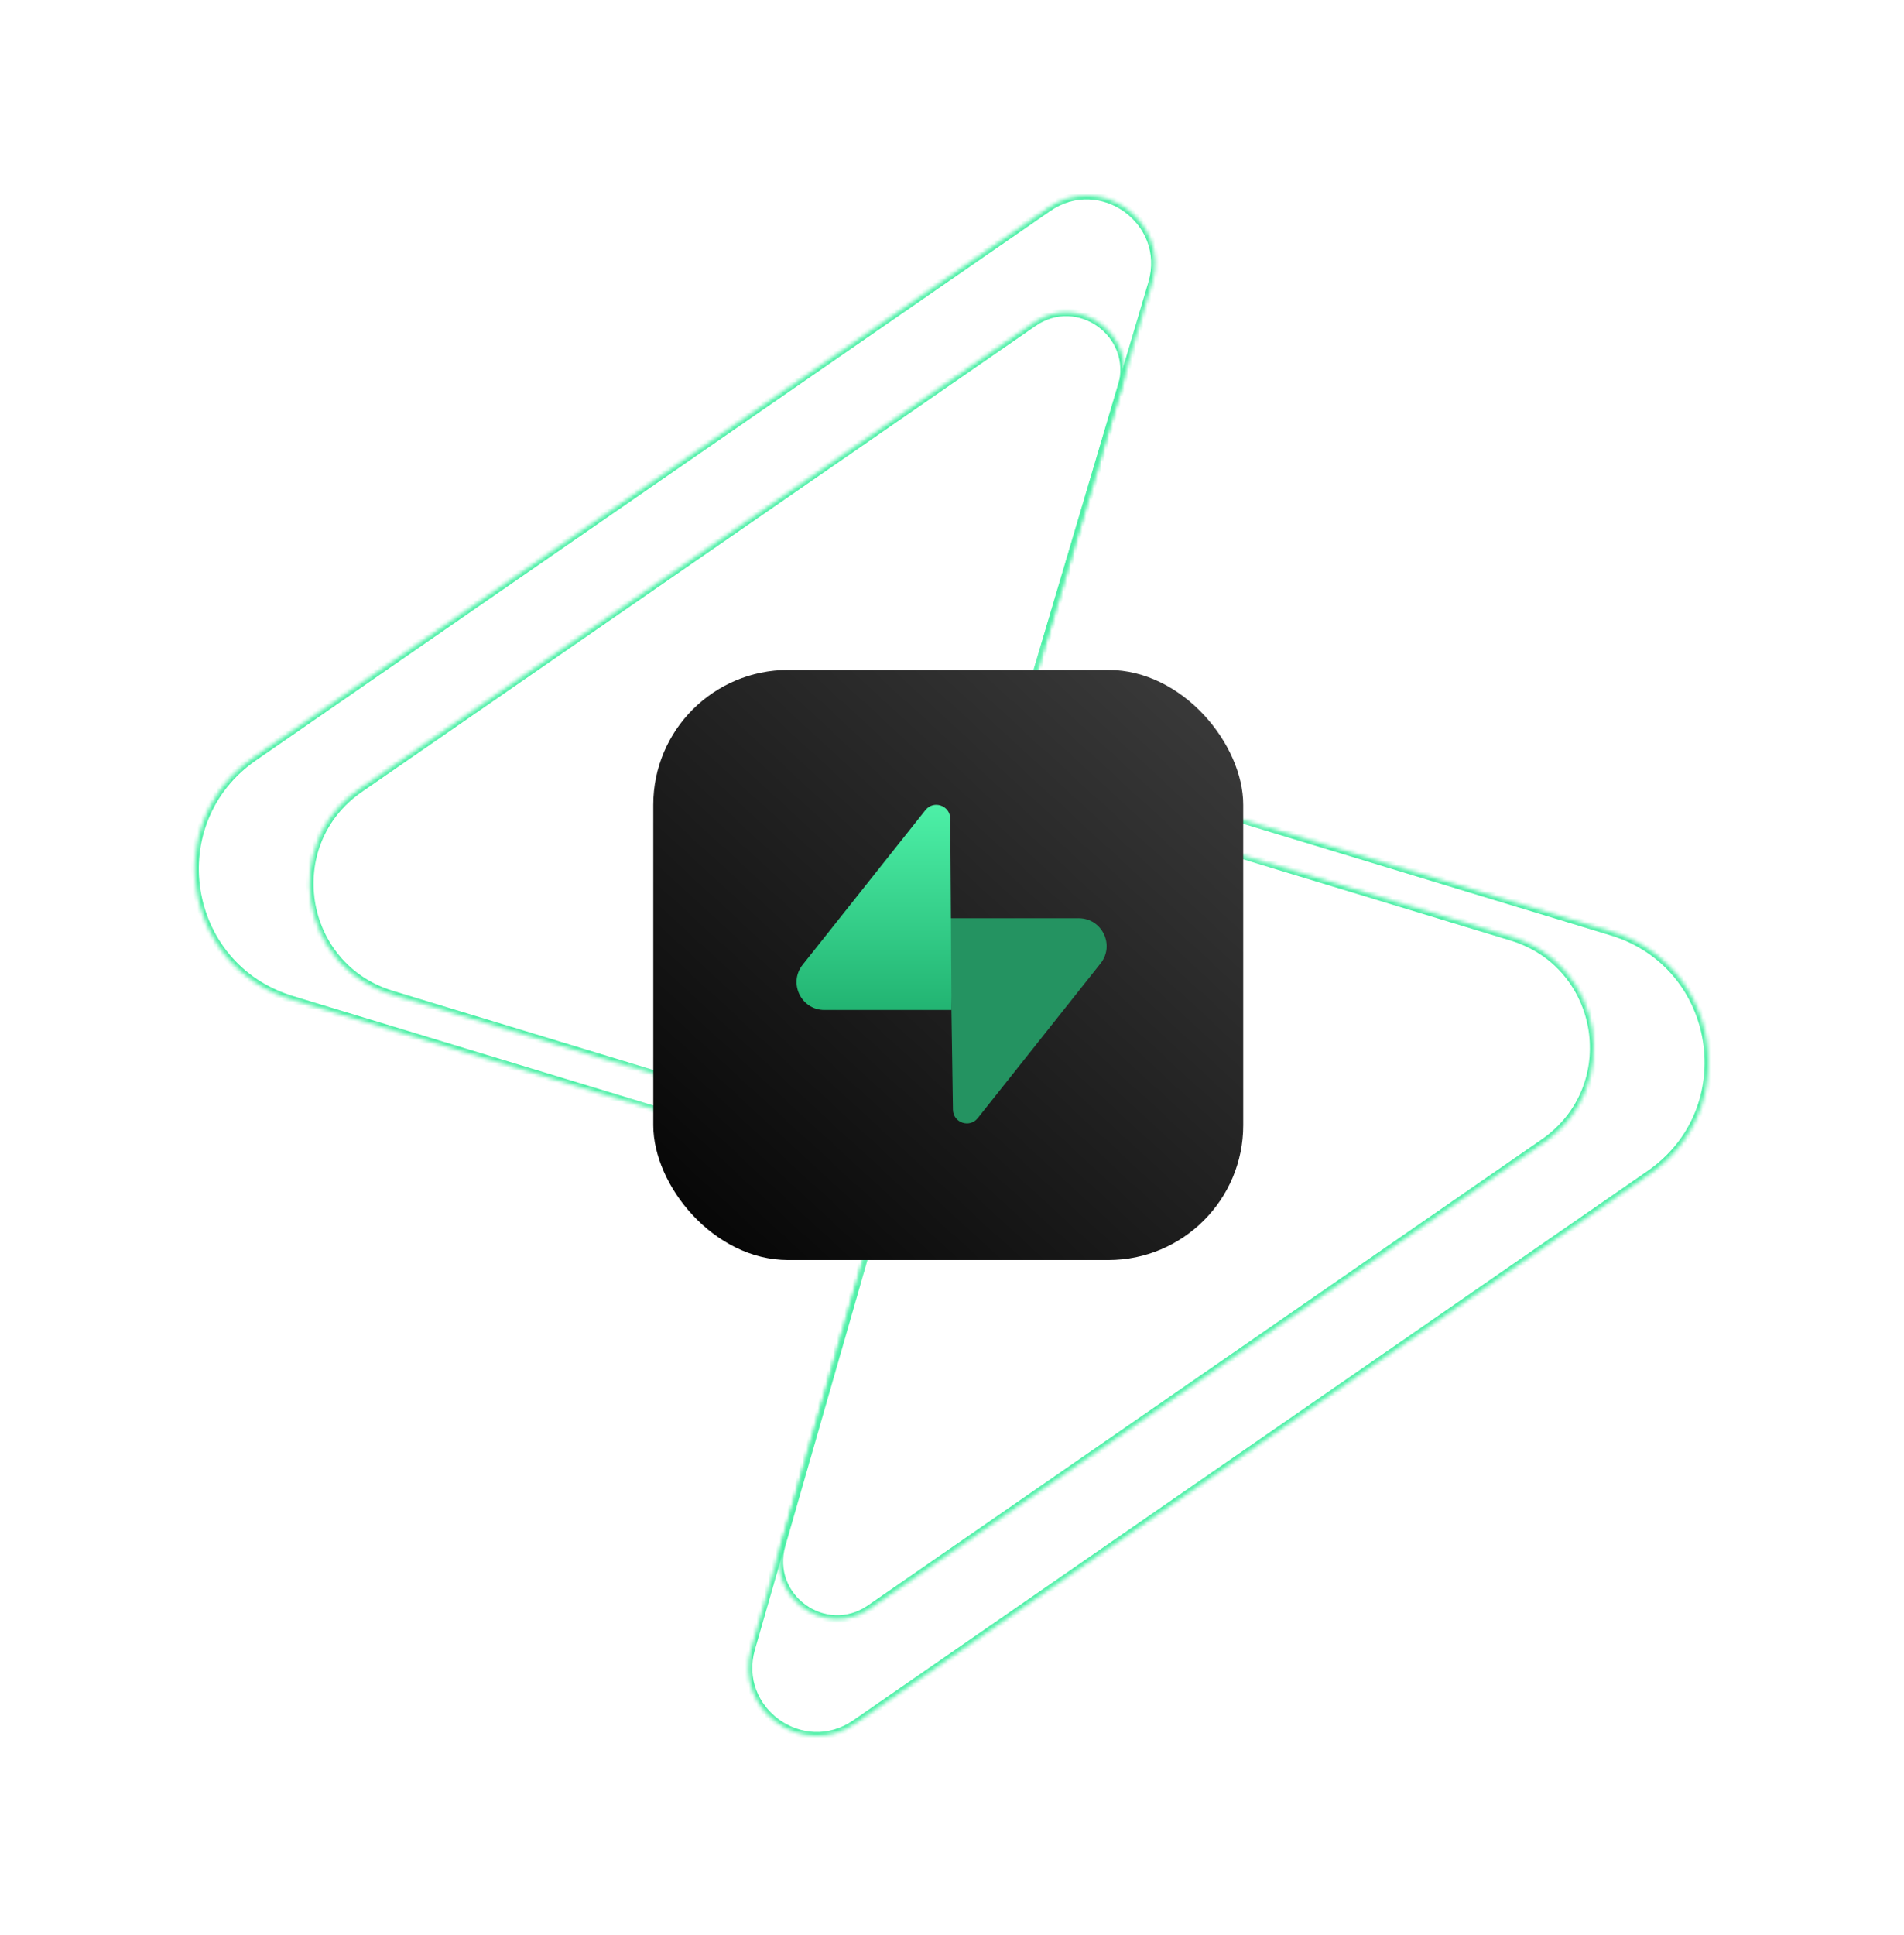 <?xml version="1.0" encoding="utf-8"?>
<svg xmlns="http://www.w3.org/2000/svg" fill="none" height="505" viewBox="0 0 497 505" width="497">
<g filter="url(#filter0_f_11_559)">
<circle cx="248.02" cy="251.32" fill="#4DF0A7" r="71.5"/>
</g>
<g filter="url(#filter1_f_11_559)">
<mask fill="white" id="path-2-inside-1_11_559">
<path clip-rule="evenodd" d="M300.756 73.788C305.369 57.735 287.3 44.758 273.562 54.257L66.242 197.602C41.772 214.522 47.666 252.22 76.133 260.863L231.229 307.954L196.098 430.219C191.486 446.272 209.554 459.247 223.292 449.749L430.611 306.404C455.081 289.484 449.187 251.786 420.721 243.143L264.601 195.742L300.756 73.788Z" fill-rule="evenodd"/>
</mask>
<path d="M273.562 54.257L274.131 55.08L274.131 55.08L273.562 54.257ZM300.756 73.788L301.715 74.072L301.717 74.064L300.756 73.788ZM66.242 197.602L66.811 198.425L66.811 198.425L66.242 197.602ZM231.229 307.954L232.19 308.23L232.462 307.283L231.519 306.997L231.229 307.954ZM196.098 430.219L195.137 429.943L195.137 429.943L196.098 430.219ZM223.292 449.749L223.861 450.572L223.861 450.572L223.292 449.749ZM430.611 306.404L431.18 307.226L431.18 307.226L430.611 306.404ZM264.601 195.742L263.642 195.457L263.36 196.41L264.311 196.698L264.601 195.742ZM274.131 55.08C287.096 46.115 304.148 58.362 299.795 73.512L301.717 74.064C306.589 57.108 287.504 43.401 272.993 53.435L274.131 55.08ZM66.811 198.425L274.131 55.08L272.993 53.435L65.674 196.78L66.811 198.425ZM76.423 259.906C48.757 251.506 43.029 214.868 66.811 198.425L65.674 196.78C40.515 214.175 46.575 252.934 75.842 261.82L76.423 259.906ZM231.519 306.997L76.423 259.906L75.842 261.82L230.938 308.911L231.519 306.997ZM230.268 307.678L195.137 429.943L197.059 430.495L232.19 308.23L230.268 307.678ZM195.137 429.943C190.265 446.899 209.35 460.604 223.861 450.572L222.723 448.927C209.758 457.89 192.706 445.645 197.059 430.495L195.137 429.943ZM223.861 450.572L431.18 307.226L430.043 305.581L222.723 448.927L223.861 450.572ZM431.18 307.226C456.338 289.831 450.279 251.072 421.012 242.186L420.431 244.1C448.096 252.5 453.824 289.138 430.043 305.581L431.18 307.226ZM421.012 242.186L264.892 194.785L264.311 196.698L420.431 244.1L421.012 242.186ZM299.797 73.504L263.642 195.457L265.56 196.026L301.715 74.072L299.797 73.504Z" fill="#4DF0A7" mask="url(#path-2-inside-1_11_559)"/>
</g>
<mask fill="white" id="path-4-inside-2_11_559">
<path clip-rule="evenodd" d="M292.824 100.803C296.737 87.183 281.407 76.174 269.752 84.233L93.859 205.849C73.098 220.203 78.099 252.187 102.25 259.52L233.836 299.472L204.03 403.204C200.117 416.823 215.447 427.832 227.102 419.774L402.995 298.157C423.755 283.803 418.755 251.819 394.604 244.486L262.149 204.27L292.824 100.803Z" fill-rule="evenodd"/>
</mask>
<path d="M269.752 84.233L270.32 85.055L270.32 85.055L269.752 84.233ZM292.824 100.803L293.782 101.087L293.785 101.079L292.824 100.803ZM93.859 205.849L94.428 206.671L94.428 206.671L93.859 205.849ZM102.25 259.52L101.96 260.477L102.25 259.52ZM233.836 299.472L234.797 299.749L235.069 298.802L234.126 298.515L233.836 299.472ZM204.03 403.204L203.069 402.928L203.069 402.928L204.03 403.204ZM227.102 419.774L227.671 420.596L227.671 420.596L227.102 419.774ZM402.995 298.157L403.563 298.98L403.563 298.98L402.995 298.157ZM262.149 204.27L261.191 203.986L260.908 204.938L261.859 205.227L262.149 204.27ZM270.32 85.055C281.203 77.531 295.516 87.81 291.863 100.527L293.785 101.079C297.958 86.556 281.612 74.817 269.183 83.41L270.32 85.055ZM94.428 206.671L270.32 85.055L269.183 83.41L93.29 205.026L94.428 206.671ZM102.541 258.563C79.19 251.473 74.355 220.55 94.428 206.671L93.29 205.026C71.841 219.857 77.007 252.901 101.96 260.477L102.541 258.563ZM234.126 298.515L102.541 258.563L101.96 260.477L233.545 300.429L234.126 298.515ZM232.875 299.196L203.069 402.928L204.992 403.48L234.797 299.749L232.875 299.196ZM203.069 402.928C198.897 417.45 215.243 429.188 227.671 420.596L226.533 418.951C215.651 426.475 201.338 416.196 204.992 403.48L203.069 402.928ZM227.671 420.596L403.563 298.98L402.426 297.335L226.533 418.951L227.671 420.596ZM403.563 298.98C425.012 284.149 419.846 251.105 394.894 243.529L394.313 245.443C417.663 252.532 422.498 283.456 402.426 297.335L403.563 298.98ZM394.894 243.529L262.44 203.313L261.859 205.227L394.313 245.443L394.894 243.529ZM291.865 100.519L261.191 203.986L263.108 204.554L293.782 101.087L291.865 100.519Z" fill="#4DF0A7" mask="url(#path-4-inside-2_11_559)"/>
<rect fill="url(#paint0_linear_11_559)" height="154" rx="35.2" width="154" x="170.52" y="174.82"/>
<rect height="160.6" rx="38.5" stroke="white" stroke-opacity="0.1" stroke-width="6.6" width="160.6" x="167.22" y="171.52"/>
<g clip-path="url(#clip0_11_559)">
<path d="M255.224 291.781C253.1 294.456 248.794 292.991 248.743 289.575L247.994 239.621H281.583C287.667 239.621 291.06 246.648 287.277 251.413L255.224 291.781Z" fill="url(#paint1_linear_11_559)"/>
<path d="M241.563 211.402C243.687 208.726 247.994 210.192 248.045 213.608L248.373 263.562H215.204C209.12 263.562 205.727 256.535 209.51 251.77L241.563 211.402Z" fill="url(#paint2_linear_11_559)"/>
</g>
<defs>
<filter color-interpolation-filters="sRGB" filterUnits="userSpaceOnUse" height="343" id="filter0_f_11_559" width="343" x="76.519" y="79.82">
<feFlood flood-opacity="0" result="BackgroundImageFix"/>
<feBlend in="SourceGraphic" in2="BackgroundImageFix" mode="normal" result="shape"/>
<feGaussianBlur result="effect1_foregroundBlur_11_559" stdDeviation="50"/>
</filter>
<filter color-interpolation-filters="sRGB" filterUnits="userSpaceOnUse" height="411.941" id="filter1_f_11_559" width="405.057" x="45.898" y="46.032">
<feFlood flood-opacity="0" result="BackgroundImageFix"/>
<feBlend in="SourceGraphic" in2="BackgroundImageFix" mode="normal" result="shape"/>
<feGaussianBlur result="effect1_foregroundBlur_11_559" stdDeviation="2.5"/>
</filter>
<linearGradient gradientUnits="userSpaceOnUse" id="paint0_linear_11_559" x1="180.145" x2="310.082" y1="323.045" y2="181.557">
<stop stop-color="#060606"/>
<stop offset="1" stop-color="#393939"/>
</linearGradient>
<linearGradient gradientUnits="userSpaceOnUse" id="paint1_linear_11_559" x1="1100.68" x2="3026.72" y1="1347.23" y2="2155.01">
<stop stop-color="#249361"/>
<stop offset="1" stop-color="#3ECF8E"/>
</linearGradient>
<linearGradient gradientUnits="userSpaceOnUse" id="paint2_linear_11_559" x1="228.146" x2="228.146" y1="210.02" y2="263.562">
<stop stop-color="#4DF0A7"/>
<stop offset="1" stop-color="#22B472"/>
</linearGradient>
<clipPath id="clip0_11_559">
<rect fill="white" height="83.16" transform="translate(207.92 210.02)" width="80.947"/>
</clipPath>
</defs>
</svg>